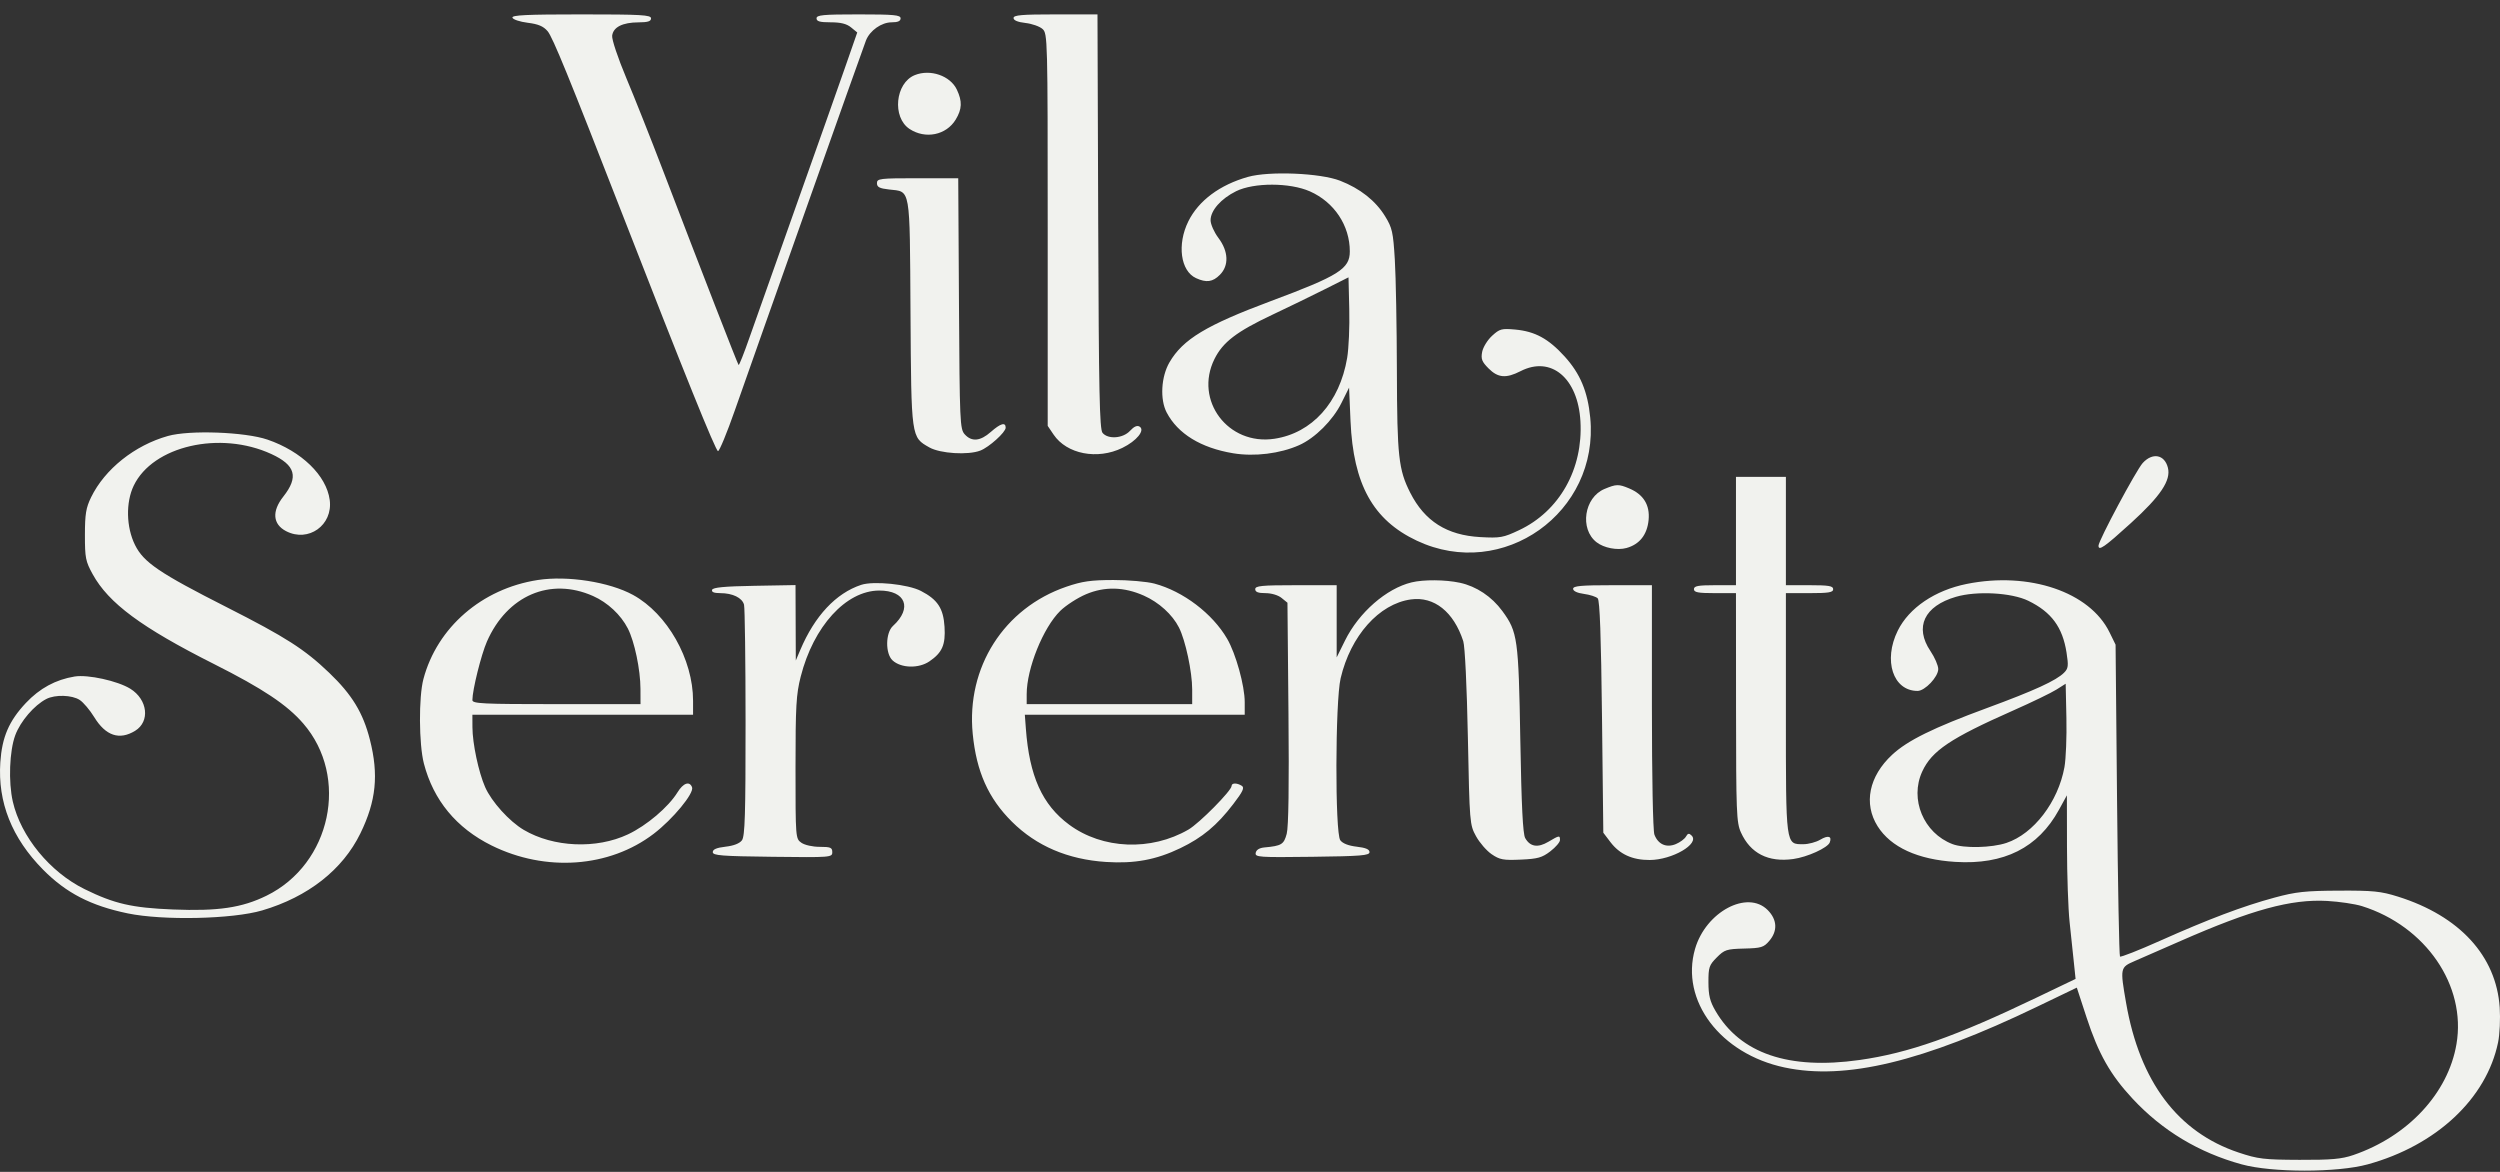 <svg width="160" height="75" viewBox="0 0 160 75" fill="none" xmlns="http://www.w3.org/2000/svg">
<rect x="0" y="0" width="160" height="75" fill="#333333" stroke="none"/>
<path fill-rule="evenodd" clip-rule="evenodd" d="M32.796 1.132C32.835 1.249 33.275 1.395 33.774 1.457C34.45 1.541 34.776 1.679 35.047 1.996C35.371 2.375 36.411 4.921 39.824 13.69C43.765 23.818 45.809 28.879 45.953 28.872C46.045 28.867 46.53 27.694 47.029 26.266C48.428 22.268 55.225 3.092 55.421 2.592C55.673 1.951 56.414 1.428 57.072 1.428C57.463 1.428 57.638 1.35 57.638 1.175C57.638 0.96 57.227 0.921 54.948 0.921C52.669 0.921 52.258 0.96 52.258 1.175C52.258 1.369 52.47 1.428 53.164 1.428C53.807 1.428 54.185 1.522 54.467 1.753L54.864 2.078L54.079 4.332C53.648 5.572 52.239 9.555 50.949 13.183C49.658 16.811 48.317 20.599 47.968 21.601C47.619 22.603 47.305 23.395 47.27 23.36C47.206 23.294 44.877 17.304 42.428 10.9C41.663 8.9 40.608 6.24 40.082 4.99C39.548 3.717 39.15 2.528 39.178 2.288C39.242 1.737 39.84 1.434 40.867 1.431C41.464 1.429 41.666 1.364 41.666 1.175C41.666 0.955 41.057 0.921 37.196 0.921C33.695 0.921 32.742 0.967 32.796 1.132ZM64.867 1.153C64.867 1.302 65.138 1.415 65.631 1.471C66.05 1.518 66.542 1.692 66.724 1.857C67.045 2.15 67.053 2.459 67.053 14.706V27.256L67.431 27.816C68.275 29.064 70.233 29.443 71.828 28.666C72.747 28.219 73.303 27.533 72.933 27.303C72.778 27.207 72.578 27.295 72.323 27.571C71.872 28.061 70.917 28.133 70.562 27.703C70.372 27.472 70.323 25.104 70.285 14.172L70.239 0.921H67.553C65.391 0.921 64.867 0.966 64.867 1.153ZM58.544 4.808C57.295 5.315 57.084 7.51 58.212 8.254C59.226 8.921 60.56 8.65 61.164 7.654C61.573 6.98 61.592 6.486 61.239 5.737C60.819 4.846 59.537 4.404 58.544 4.808ZM79.869 11.321C78.069 11.829 76.71 12.841 76.056 14.16C75.322 15.642 75.552 17.345 76.547 17.801C77.209 18.105 77.616 18.048 78.073 17.588C78.663 16.995 78.626 16.088 77.977 15.225C77.702 14.859 77.477 14.351 77.477 14.096C77.477 13.471 78.144 12.714 79.115 12.236C80.254 11.677 82.55 11.681 83.83 12.246C85.391 12.935 86.388 14.433 86.388 16.091C86.388 17.206 85.691 17.645 81.344 19.266C77.201 20.812 75.705 21.714 74.847 23.188C74.31 24.109 74.229 25.563 74.667 26.4C75.379 27.761 76.86 28.668 78.926 29.01C80.285 29.235 81.918 29.034 83.139 28.493C84.161 28.039 85.3 26.905 85.855 25.786L86.341 24.808L86.433 26.945C86.609 31.004 87.873 33.284 90.681 34.606C96.183 37.196 102.367 32.804 101.775 26.727C101.613 25.058 101.132 23.91 100.136 22.814C99.103 21.677 98.242 21.208 96.976 21.092C96.102 21.013 95.979 21.046 95.492 21.492C95.2 21.759 94.915 22.222 94.858 22.521C94.772 22.975 94.839 23.148 95.266 23.578C95.869 24.185 96.389 24.229 97.316 23.754C99.267 22.753 100.989 24.194 101.148 26.96C101.324 30.02 99.805 32.715 97.218 33.933C96.206 34.41 96.01 34.444 94.742 34.374C92.599 34.255 91.179 33.356 90.255 31.534C89.508 30.063 89.415 29.208 89.401 23.761C89.394 20.92 89.335 17.709 89.269 16.627C89.161 14.847 89.101 14.579 88.647 13.842C88.033 12.842 87.048 12.065 85.763 11.565C84.498 11.073 81.229 10.938 79.869 11.321ZM56.125 11.723C56.125 11.974 56.286 12.058 56.898 12.127C58.297 12.286 58.22 11.847 58.272 19.997C58.322 28.064 58.31 27.973 59.482 28.636C60.176 29.028 61.952 29.139 62.736 28.839C63.297 28.625 64.363 27.664 64.363 27.373C64.363 27 64.035 27.094 63.412 27.644C62.738 28.24 62.186 28.29 61.741 27.795C61.437 27.457 61.418 27.032 61.374 19.423L61.327 11.407H58.726C56.297 11.407 56.125 11.428 56.125 11.723ZM86.218 22.908C85.736 25.758 83.973 27.717 81.561 28.081C78.599 28.528 76.415 25.625 77.724 22.981C78.262 21.896 79.14 21.224 81.428 20.145C82.445 19.665 83.958 18.93 84.79 18.511L86.304 17.75L86.353 19.779C86.381 20.895 86.32 22.303 86.218 22.908ZM10.749 27.902C8.619 28.5 6.71 30.022 5.831 31.824C5.502 32.5 5.436 32.898 5.435 34.24C5.434 35.705 5.478 35.927 5.93 36.748C6.952 38.604 9.049 40.157 13.686 42.493C16.818 44.07 18.366 45.101 19.407 46.303C22.375 49.729 21.19 55.294 17.061 57.323C15.483 58.098 13.954 58.324 11.066 58.207C8.446 58.101 7.313 57.84 5.416 56.906C3.196 55.813 1.334 53.542 0.82 51.303C0.531 50.039 0.604 48.055 0.978 47.051C1.309 46.161 2.188 45.136 2.963 44.736C3.529 44.443 4.612 44.475 5.104 44.799C5.339 44.954 5.754 45.445 6.026 45.89C6.762 47.094 7.641 47.389 8.648 46.772C9.616 46.178 9.456 44.773 8.341 44.08C7.532 43.578 5.622 43.157 4.776 43.297C3.561 43.496 2.54 44.051 1.656 44.99C0.573 46.142 0.13 47.171 0.021 48.785C-0.152 51.347 0.759 53.635 2.757 55.658C4.231 57.15 5.812 57.966 8.172 58.456C10.43 58.924 14.882 58.826 16.78 58.267C19.716 57.401 21.931 55.663 23.066 53.334C24.075 51.266 24.245 49.585 23.673 47.336C23.235 45.616 22.532 44.46 21.07 43.06C19.491 41.548 18.294 40.781 14.513 38.863C10.193 36.672 9.193 35.993 8.641 34.879C8.076 33.739 8.042 32.154 8.559 31.08C9.783 28.536 14.088 27.548 17.367 29.058C18.914 29.77 19.126 30.524 18.131 31.783C17.39 32.721 17.456 33.549 18.308 33.993C19.738 34.736 21.317 33.609 21.102 31.997C20.893 30.429 19.297 28.882 17.119 28.135C15.685 27.643 12.132 27.513 10.749 27.902ZM137.135 29.631C136.72 30.084 134.304 34.601 134.304 34.924C134.304 35.282 134.686 35.016 136.375 33.48C138.276 31.75 138.949 30.746 138.747 29.939C138.535 29.089 137.766 28.943 137.135 29.631ZM111.102 33.986V37.453H109.757C108.674 37.453 108.412 37.503 108.412 37.707C108.412 37.911 108.674 37.961 109.757 37.961H111.102L111.106 45.276C111.11 52.007 111.134 52.645 111.419 53.274C112.024 54.616 113.168 55.199 114.764 54.978C115.669 54.854 116.973 54.261 117.105 53.915C117.259 53.513 117.002 53.44 116.493 53.742C116.228 53.899 115.743 54.029 115.415 54.029C114.274 54.029 114.297 54.198 114.297 45.619V37.961H115.81C117.043 37.961 117.323 37.914 117.323 37.707C117.323 37.501 117.043 37.453 115.81 37.453H114.297V33.986V30.519H112.7H111.102V33.986ZM102.687 31.294C101.386 31.838 101.085 33.85 102.177 34.702C102.651 35.071 103.505 35.236 104.096 35.072C104.934 34.839 105.421 34.22 105.511 33.273C105.601 32.321 105.184 31.644 104.27 31.26C103.592 30.974 103.443 30.978 102.687 31.294ZM34.414 37.121C30.84 37.673 27.978 40.152 27.099 43.458C26.792 44.614 26.808 47.627 27.128 48.863C27.736 51.211 29.209 52.996 31.459 54.11C34.918 55.822 38.996 55.529 41.834 53.365C43.063 52.427 44.436 50.763 44.292 50.385C44.134 49.969 43.728 50.109 43.362 50.706C42.781 51.651 41.386 52.836 40.19 53.399C38.169 54.351 35.421 54.233 33.52 53.112C32.594 52.566 31.46 51.31 31.049 50.376C30.629 49.421 30.239 47.585 30.236 46.544L30.233 45.741H37.294H44.356V44.846C44.356 42.188 42.702 39.274 40.515 38.076C38.998 37.246 36.32 36.826 34.414 37.121ZM68.247 37.55C64.251 38.919 61.837 42.712 62.254 46.965C62.49 49.382 63.251 51.087 64.763 52.589C66.329 54.144 68.341 55.005 70.782 55.165C72.603 55.285 73.997 55.026 75.543 54.282C76.954 53.602 77.884 52.828 78.93 51.46C79.546 50.656 79.66 50.41 79.476 50.292C79.165 50.094 78.822 50.099 78.822 50.301C78.822 50.601 76.757 52.689 76.062 53.092C73.662 54.483 70.558 54.356 68.427 52.78C66.704 51.506 65.88 49.677 65.655 46.629L65.589 45.741H72.626H79.662V44.934C79.662 43.886 79.093 41.834 78.537 40.88C77.596 39.264 75.724 37.843 73.887 37.351C73.411 37.224 72.227 37.12 71.256 37.121C69.815 37.124 69.263 37.202 68.247 37.55ZM90.339 37.273C88.724 37.666 86.97 39.198 86.083 40.99L85.547 42.074V39.764V37.453H82.941C80.737 37.453 80.335 37.493 80.335 37.707C80.335 37.889 80.52 37.961 80.989 37.961C81.37 37.961 81.8 38.089 82.02 38.268L82.397 38.575L82.462 45.636C82.505 50.273 82.467 52.925 82.35 53.361C82.167 54.045 82.021 54.135 80.925 54.236C80.6 54.266 80.402 54.388 80.365 54.582C80.313 54.861 80.545 54.878 83.979 54.835C87.109 54.796 87.649 54.752 87.649 54.536C87.649 54.358 87.404 54.254 86.829 54.188C86.302 54.127 85.927 53.98 85.778 53.775C85.435 53.302 85.453 44.896 85.8 43.412C86.438 40.69 88.261 38.644 90.298 38.363C91.785 38.158 93.035 39.154 93.648 41.033C93.756 41.363 93.879 43.916 93.944 47.184C94.054 52.692 94.061 52.781 94.467 53.52C94.693 53.932 95.143 54.45 95.466 54.67C95.982 55.022 96.212 55.065 97.329 55.015C98.417 54.967 98.693 54.889 99.221 54.485C99.56 54.224 99.838 53.901 99.838 53.766C99.838 53.449 99.801 53.455 99.097 53.873C98.421 54.274 97.927 54.195 97.612 53.636C97.463 53.373 97.374 51.575 97.3 47.348C97.187 40.862 97.129 40.446 96.153 39.111C95.473 38.181 94.49 37.525 93.434 37.297C92.5 37.096 91.112 37.084 90.339 37.273ZM125.878 37.37C123.837 37.779 122.182 38.899 121.458 40.36C120.513 42.268 121.153 44.219 122.724 44.219C123.196 44.219 124.048 43.319 124.048 42.82C124.048 42.594 123.823 42.074 123.547 41.665C122.516 40.134 123.147 38.791 125.177 38.197C126.513 37.806 128.739 37.928 129.813 38.451C131.292 39.171 132.005 40.139 132.259 41.77C132.391 42.613 132.37 42.782 132.102 43.051C131.6 43.556 130.213 44.192 127.169 45.313C123.725 46.581 122.085 47.388 121.101 48.301C119.611 49.682 119.255 51.432 120.168 52.881C121.014 54.222 122.736 55.012 125.141 55.161C128.257 55.355 130.441 54.257 131.772 51.829L132.281 50.9L132.287 54.198C132.29 56.012 132.365 58.181 132.455 59.018C132.544 59.855 132.666 61.015 132.727 61.595L132.837 62.65L130.334 63.85C125.133 66.345 122.146 67.397 119.002 67.841C114.474 68.48 111.379 67.424 109.79 64.696C109.436 64.088 109.342 63.706 109.34 62.871C109.337 61.909 109.384 61.768 109.872 61.278C110.366 60.78 110.499 60.737 111.623 60.708C112.719 60.681 112.879 60.632 113.232 60.219C113.779 59.579 113.743 58.858 113.133 58.244C111.831 56.934 109.169 58.358 108.483 60.73C107.528 64.036 110.103 67.447 114.213 68.318C118.115 69.146 123.043 67.961 130.373 64.431L132.916 63.208L133.539 65.113C134.301 67.445 135.062 68.789 136.486 70.317C138.389 72.362 140.721 73.765 143.467 74.519C145.417 75.055 149.591 75.055 151.537 74.518C155.929 73.308 159.133 70.31 159.877 66.713C159.983 66.202 160.029 65.194 159.981 64.473C159.756 61.175 157.412 58.622 153.471 57.384C152.373 57.04 151.884 56.99 149.688 57.001C147.536 57.012 146.932 57.077 145.569 57.447C143.544 57.995 141.344 58.825 138.23 60.216C136.879 60.819 135.731 61.271 135.679 61.219C135.628 61.167 135.543 56.655 135.491 51.192L135.397 41.259L135.009 40.467C133.744 37.883 129.871 36.57 125.878 37.37ZM55.115 37.431C53.497 37.968 52.142 39.417 51.218 41.597L50.931 42.274L50.922 39.859L50.913 37.445L48.278 37.492C46.354 37.526 45.625 37.595 45.574 37.749C45.527 37.892 45.698 37.961 46.099 37.961C46.889 37.961 47.5 38.258 47.618 38.7C47.67 38.898 47.715 42.299 47.716 46.258C47.718 52.103 47.675 53.516 47.487 53.775C47.338 53.98 46.963 54.127 46.436 54.188C45.861 54.254 45.617 54.358 45.617 54.536C45.617 54.753 46.174 54.796 49.441 54.835C53.181 54.88 53.266 54.873 53.266 54.539C53.266 54.244 53.157 54.198 52.463 54.198C52.008 54.198 51.498 54.084 51.286 53.934C50.916 53.673 50.913 53.631 50.913 49.141C50.913 45.184 50.955 44.446 51.245 43.305C52.063 40.087 54.14 37.806 56.262 37.795C57.964 37.787 58.407 38.916 57.151 40.059C56.667 40.5 56.653 41.836 57.126 42.268C57.676 42.768 58.798 42.795 59.485 42.326C60.303 41.767 60.521 41.267 60.45 40.115C60.377 38.935 60.008 38.373 58.939 37.82C58.109 37.39 55.911 37.167 55.115 37.431ZM100.679 37.685C100.679 37.828 100.942 37.952 101.371 38.01C101.753 38.061 102.15 38.189 102.254 38.294C102.387 38.427 102.469 40.718 102.528 45.889L102.612 53.294L103.065 53.891C103.658 54.673 104.471 55.044 105.58 55.04C107.024 55.034 108.793 54.002 108.263 53.475C108.099 53.311 108.023 53.325 107.901 53.541C107.817 53.692 107.526 53.907 107.255 54.021C106.647 54.274 106.119 54.041 105.882 53.415C105.789 53.169 105.722 49.732 105.722 45.223V37.453H103.2C101.179 37.453 100.679 37.499 100.679 37.685ZM37.953 38.144C38.889 38.559 39.732 39.345 40.18 40.22C40.611 41.062 40.986 42.856 40.99 44.092L40.993 45.065H35.613C30.877 45.065 30.233 45.033 30.233 44.804C30.233 44.16 30.796 41.895 31.165 41.056C32.46 38.11 35.217 36.928 37.953 38.144ZM73.209 38.121C74.172 38.549 75.031 39.329 75.453 40.16C75.869 40.977 76.3 42.997 76.3 44.125V45.065H71.004H65.708V44.423C65.708 42.785 66.764 40.166 67.857 39.095C68.218 38.742 68.959 38.263 69.506 38.031C70.7 37.525 71.935 37.554 73.209 38.121ZM132.124 49.1C131.72 51.323 130.157 53.364 128.411 53.947C127.462 54.264 125.692 54.303 124.96 54.023C123.108 53.316 122.205 51.149 123.023 49.377C123.635 48.05 124.822 47.253 128.84 45.474C130.042 44.942 131.29 44.338 131.614 44.132L132.203 43.759L132.25 45.953C132.276 47.16 132.219 48.576 132.124 49.1ZM151.167 57.992C155.249 59.274 157.853 63.076 157.214 66.823C156.68 69.965 154.114 72.724 150.613 73.923C149.864 74.18 149.207 74.238 147.166 74.23C144.889 74.221 144.511 74.176 143.273 73.763C139.38 72.463 136.947 69.23 136.071 64.192C135.68 61.945 135.687 61.91 136.616 61.508C137.055 61.319 138.377 60.741 139.552 60.224C144.118 58.219 146.626 57.533 148.931 57.66C149.717 57.703 150.723 57.853 151.167 57.992Z" fill="#F1F2EE"/>
</svg>
